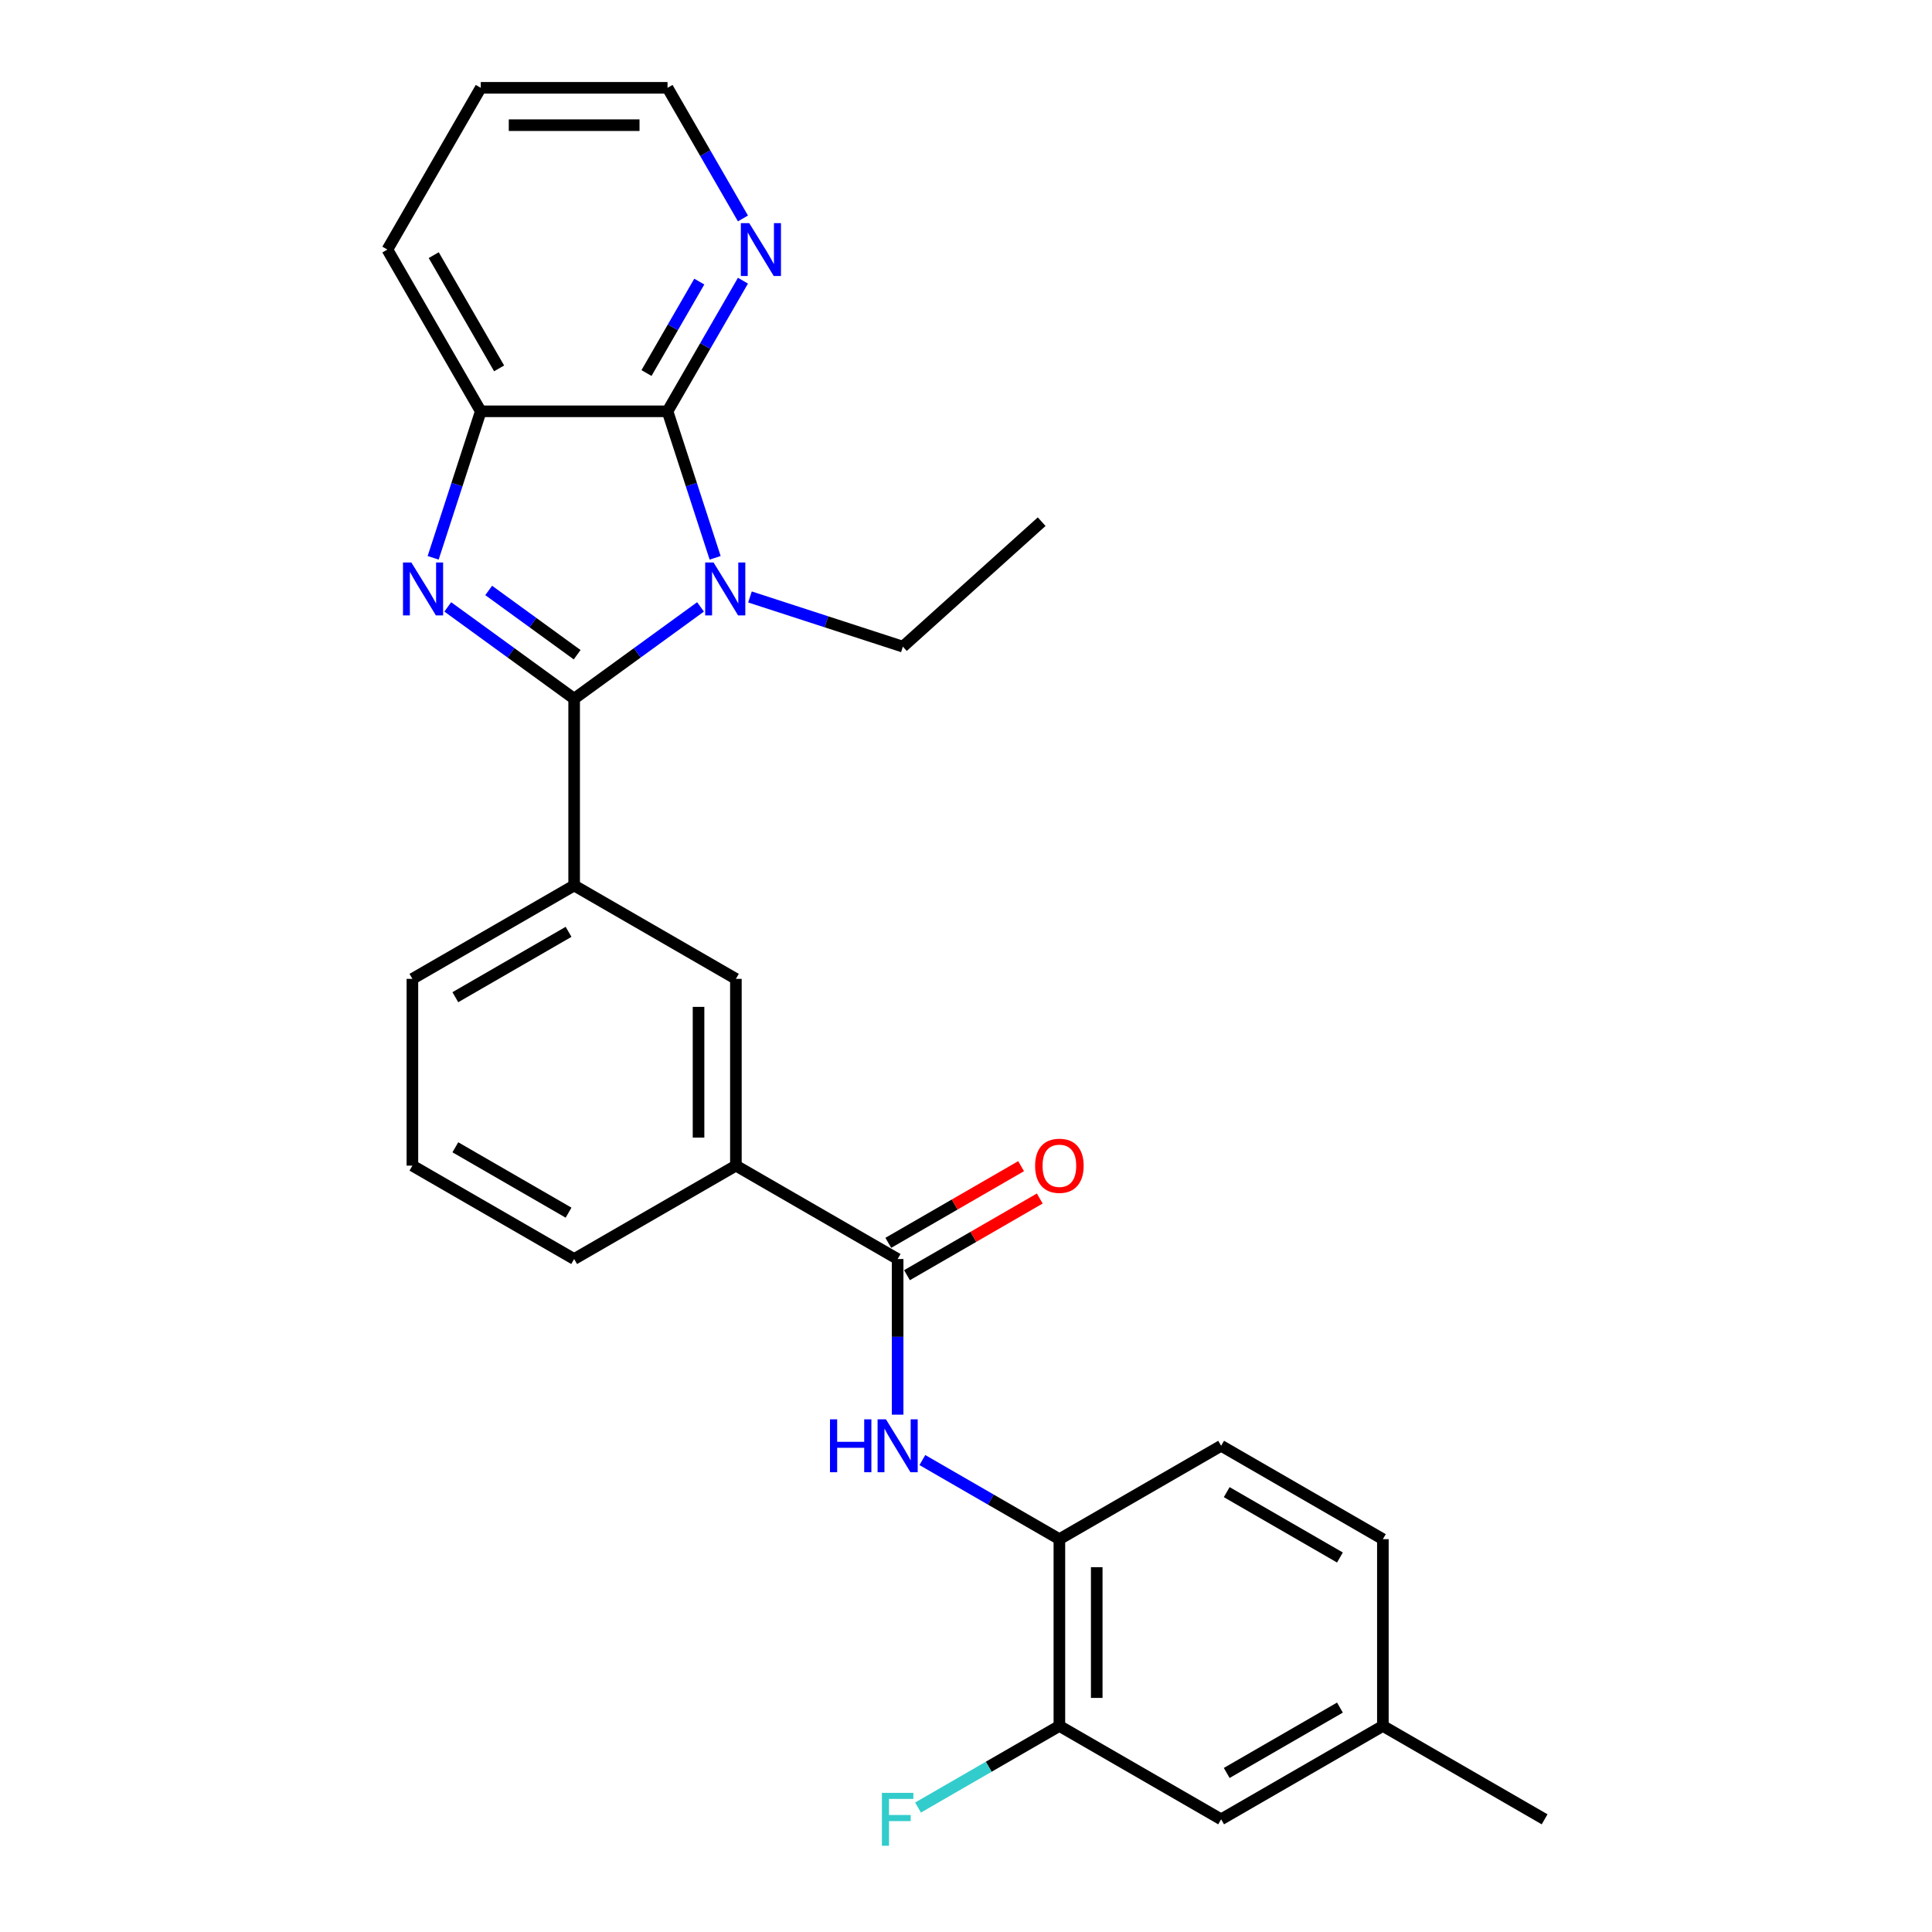 <?xml version='1.0' encoding='iso-8859-1'?>
<svg version='1.1' baseProfile='full'
              xmlns='http://www.w3.org/2000/svg'
                      xmlns:rdkit='http://www.rdkit.org/xml'
                      xmlns:xlink='http://www.w3.org/1999/xlink'
                  xml:space='preserve'
width='1000px' height='1000px' viewBox='0 0 1000 1000'>
<!-- END OF HEADER -->
<rect style='opacity:1.0;fill:#FFFFFF;stroke:none' width='1000' height='1000' x='0' y='0'> </rect>
<path class='bond-0' d='M 297.178,361.653 L 329.883,337.892' style='fill:none;fill-rule:evenodd;stroke:#000000;stroke-width:6px;stroke-linecap:butt;stroke-linejoin:miter;stroke-opacity:1' />
<path class='bond-0' d='M 329.883,337.892 L 362.587,314.131' style='fill:none;fill-rule:evenodd;stroke:#0000FF;stroke-width:6px;stroke-linecap:butt;stroke-linejoin:miter;stroke-opacity:1' />
<path class='bond-1' d='M 297.178,361.653 L 264.474,337.892' style='fill:none;fill-rule:evenodd;stroke:#000000;stroke-width:6px;stroke-linecap:butt;stroke-linejoin:miter;stroke-opacity:1' />
<path class='bond-1' d='M 264.474,337.892 L 231.769,314.131' style='fill:none;fill-rule:evenodd;stroke:#0000FF;stroke-width:6px;stroke-linecap:butt;stroke-linejoin:miter;stroke-opacity:1' />
<path class='bond-1' d='M 298.731,338.883 L 275.838,322.25' style='fill:none;fill-rule:evenodd;stroke:#000000;stroke-width:6px;stroke-linecap:butt;stroke-linejoin:miter;stroke-opacity:1' />
<path class='bond-1' d='M 275.838,322.25 L 252.945,305.617' style='fill:none;fill-rule:evenodd;stroke:#0000FF;stroke-width:6px;stroke-linecap:butt;stroke-linejoin:miter;stroke-opacity:1' />
<path class='bond-5' d='M 297.178,361.653 L 297.178,458.323' style='fill:none;fill-rule:evenodd;stroke:#000000;stroke-width:6px;stroke-linecap:butt;stroke-linejoin:miter;stroke-opacity:1' />
<path class='bond-2' d='M 370.153,288.726 L 357.833,250.809' style='fill:none;fill-rule:evenodd;stroke:#0000FF;stroke-width:6px;stroke-linecap:butt;stroke-linejoin:miter;stroke-opacity:1' />
<path class='bond-2' d='M 357.833,250.809 L 345.513,212.893' style='fill:none;fill-rule:evenodd;stroke:#000000;stroke-width:6px;stroke-linecap:butt;stroke-linejoin:miter;stroke-opacity:1' />
<path class='bond-15' d='M 388.185,308.99 L 427.755,321.847' style='fill:none;fill-rule:evenodd;stroke:#0000FF;stroke-width:6px;stroke-linecap:butt;stroke-linejoin:miter;stroke-opacity:1' />
<path class='bond-15' d='M 427.755,321.847 L 467.325,334.704' style='fill:none;fill-rule:evenodd;stroke:#000000;stroke-width:6px;stroke-linecap:butt;stroke-linejoin:miter;stroke-opacity:1' />
<path class='bond-3' d='M 224.203,288.726 L 236.523,250.809' style='fill:none;fill-rule:evenodd;stroke:#0000FF;stroke-width:6px;stroke-linecap:butt;stroke-linejoin:miter;stroke-opacity:1' />
<path class='bond-3' d='M 236.523,250.809 L 248.843,212.893' style='fill:none;fill-rule:evenodd;stroke:#000000;stroke-width:6px;stroke-linecap:butt;stroke-linejoin:miter;stroke-opacity:1' />
<path class='bond-10' d='M 345.513,212.893 L 365.032,179.086' style='fill:none;fill-rule:evenodd;stroke:#000000;stroke-width:6px;stroke-linecap:butt;stroke-linejoin:miter;stroke-opacity:1' />
<path class='bond-10' d='M 365.032,179.086 L 384.55,145.279' style='fill:none;fill-rule:evenodd;stroke:#0000FF;stroke-width:6px;stroke-linecap:butt;stroke-linejoin:miter;stroke-opacity:1' />
<path class='bond-10' d='M 334.625,193.083 L 348.288,169.419' style='fill:none;fill-rule:evenodd;stroke:#000000;stroke-width:6px;stroke-linecap:butt;stroke-linejoin:miter;stroke-opacity:1' />
<path class='bond-10' d='M 348.288,169.419 L 361.951,145.754' style='fill:none;fill-rule:evenodd;stroke:#0000FF;stroke-width:6px;stroke-linecap:butt;stroke-linejoin:miter;stroke-opacity:1' />
<path class='bond-27' d='M 345.513,212.893 L 248.843,212.893' style='fill:none;fill-rule:evenodd;stroke:#000000;stroke-width:6px;stroke-linecap:butt;stroke-linejoin:miter;stroke-opacity:1' />
<path class='bond-20' d='M 248.843,212.893 L 200.508,129.174' style='fill:none;fill-rule:evenodd;stroke:#000000;stroke-width:6px;stroke-linecap:butt;stroke-linejoin:miter;stroke-opacity:1' />
<path class='bond-20' d='M 258.337,190.668 L 224.502,132.064' style='fill:none;fill-rule:evenodd;stroke:#000000;stroke-width:6px;stroke-linecap:butt;stroke-linejoin:miter;stroke-opacity:1' />
<path class='bond-4' d='M 464.616,651.664 L 380.897,603.329' style='fill:none;fill-rule:evenodd;stroke:#000000;stroke-width:6px;stroke-linecap:butt;stroke-linejoin:miter;stroke-opacity:1' />
<path class='bond-6' d='M 464.616,651.664 L 464.616,691.947' style='fill:none;fill-rule:evenodd;stroke:#000000;stroke-width:6px;stroke-linecap:butt;stroke-linejoin:miter;stroke-opacity:1' />
<path class='bond-6' d='M 464.616,691.947 L 464.616,732.229' style='fill:none;fill-rule:evenodd;stroke:#0000FF;stroke-width:6px;stroke-linecap:butt;stroke-linejoin:miter;stroke-opacity:1' />
<path class='bond-12' d='M 469.45,660.036 L 503.817,640.194' style='fill:none;fill-rule:evenodd;stroke:#000000;stroke-width:6px;stroke-linecap:butt;stroke-linejoin:miter;stroke-opacity:1' />
<path class='bond-12' d='M 503.817,640.194 L 538.185,620.352' style='fill:none;fill-rule:evenodd;stroke:#FF0000;stroke-width:6px;stroke-linecap:butt;stroke-linejoin:miter;stroke-opacity:1' />
<path class='bond-12' d='M 459.783,643.292 L 494.15,623.45' style='fill:none;fill-rule:evenodd;stroke:#000000;stroke-width:6px;stroke-linecap:butt;stroke-linejoin:miter;stroke-opacity:1' />
<path class='bond-12' d='M 494.15,623.45 L 528.518,603.608' style='fill:none;fill-rule:evenodd;stroke:#FF0000;stroke-width:6px;stroke-linecap:butt;stroke-linejoin:miter;stroke-opacity:1' />
<path class='bond-9' d='M 297.178,458.323 L 380.897,506.659' style='fill:none;fill-rule:evenodd;stroke:#000000;stroke-width:6px;stroke-linecap:butt;stroke-linejoin:miter;stroke-opacity:1' />
<path class='bond-19' d='M 297.178,458.323 L 213.459,506.659' style='fill:none;fill-rule:evenodd;stroke:#000000;stroke-width:6px;stroke-linecap:butt;stroke-linejoin:miter;stroke-opacity:1' />
<path class='bond-19' d='M 294.287,482.317 L 235.684,516.152' style='fill:none;fill-rule:evenodd;stroke:#000000;stroke-width:6px;stroke-linecap:butt;stroke-linejoin:miter;stroke-opacity:1' />
<path class='bond-7' d='M 477.415,755.724 L 512.875,776.197' style='fill:none;fill-rule:evenodd;stroke:#0000FF;stroke-width:6px;stroke-linecap:butt;stroke-linejoin:miter;stroke-opacity:1' />
<path class='bond-7' d='M 512.875,776.197 L 548.335,796.67' style='fill:none;fill-rule:evenodd;stroke:#000000;stroke-width:6px;stroke-linecap:butt;stroke-linejoin:miter;stroke-opacity:1' />
<path class='bond-11' d='M 548.335,796.67 L 548.335,893.34' style='fill:none;fill-rule:evenodd;stroke:#000000;stroke-width:6px;stroke-linecap:butt;stroke-linejoin:miter;stroke-opacity:1' />
<path class='bond-11' d='M 567.669,811.17 L 567.669,878.84' style='fill:none;fill-rule:evenodd;stroke:#000000;stroke-width:6px;stroke-linecap:butt;stroke-linejoin:miter;stroke-opacity:1' />
<path class='bond-14' d='M 548.335,796.67 L 632.054,748.335' style='fill:none;fill-rule:evenodd;stroke:#000000;stroke-width:6px;stroke-linecap:butt;stroke-linejoin:miter;stroke-opacity:1' />
<path class='bond-8' d='M 380.897,603.329 L 380.897,506.659' style='fill:none;fill-rule:evenodd;stroke:#000000;stroke-width:6px;stroke-linecap:butt;stroke-linejoin:miter;stroke-opacity:1' />
<path class='bond-8' d='M 361.563,588.828 L 361.563,521.159' style='fill:none;fill-rule:evenodd;stroke:#000000;stroke-width:6px;stroke-linecap:butt;stroke-linejoin:miter;stroke-opacity:1' />
<path class='bond-28' d='M 380.897,603.329 L 297.178,651.664' style='fill:none;fill-rule:evenodd;stroke:#000000;stroke-width:6px;stroke-linecap:butt;stroke-linejoin:miter;stroke-opacity:1' />
<path class='bond-23' d='M 384.55,113.068 L 365.032,79.261' style='fill:none;fill-rule:evenodd;stroke:#0000FF;stroke-width:6px;stroke-linecap:butt;stroke-linejoin:miter;stroke-opacity:1' />
<path class='bond-23' d='M 365.032,79.261 L 345.513,45.455' style='fill:none;fill-rule:evenodd;stroke:#000000;stroke-width:6px;stroke-linecap:butt;stroke-linejoin:miter;stroke-opacity:1' />
<path class='bond-13' d='M 548.335,893.34 L 632.054,941.675' style='fill:none;fill-rule:evenodd;stroke:#000000;stroke-width:6px;stroke-linecap:butt;stroke-linejoin:miter;stroke-opacity:1' />
<path class='bond-16' d='M 548.335,893.34 L 511.754,914.46' style='fill:none;fill-rule:evenodd;stroke:#000000;stroke-width:6px;stroke-linecap:butt;stroke-linejoin:miter;stroke-opacity:1' />
<path class='bond-16' d='M 511.754,914.46 L 475.173,935.581' style='fill:none;fill-rule:evenodd;stroke:#33CCCC;stroke-width:6px;stroke-linecap:butt;stroke-linejoin:miter;stroke-opacity:1' />
<path class='bond-30' d='M 632.054,941.675 L 715.773,893.34' style='fill:none;fill-rule:evenodd;stroke:#000000;stroke-width:6px;stroke-linecap:butt;stroke-linejoin:miter;stroke-opacity:1' />
<path class='bond-30' d='M 634.945,917.681 L 693.548,883.847' style='fill:none;fill-rule:evenodd;stroke:#000000;stroke-width:6px;stroke-linecap:butt;stroke-linejoin:miter;stroke-opacity:1' />
<path class='bond-18' d='M 632.054,748.335 L 715.773,796.67' style='fill:none;fill-rule:evenodd;stroke:#000000;stroke-width:6px;stroke-linecap:butt;stroke-linejoin:miter;stroke-opacity:1' />
<path class='bond-18' d='M 634.945,772.329 L 693.548,806.163' style='fill:none;fill-rule:evenodd;stroke:#000000;stroke-width:6px;stroke-linecap:butt;stroke-linejoin:miter;stroke-opacity:1' />
<path class='bond-25' d='M 467.325,334.704 L 539.165,270.019' style='fill:none;fill-rule:evenodd;stroke:#000000;stroke-width:6px;stroke-linecap:butt;stroke-linejoin:miter;stroke-opacity:1' />
<path class='bond-17' d='M 715.773,893.34 L 715.773,796.67' style='fill:none;fill-rule:evenodd;stroke:#000000;stroke-width:6px;stroke-linecap:butt;stroke-linejoin:miter;stroke-opacity:1' />
<path class='bond-24' d='M 715.773,893.34 L 799.492,941.675' style='fill:none;fill-rule:evenodd;stroke:#000000;stroke-width:6px;stroke-linecap:butt;stroke-linejoin:miter;stroke-opacity:1' />
<path class='bond-22' d='M 213.459,506.659 L 213.459,603.329' style='fill:none;fill-rule:evenodd;stroke:#000000;stroke-width:6px;stroke-linecap:butt;stroke-linejoin:miter;stroke-opacity:1' />
<path class='bond-26' d='M 200.508,129.174 L 248.843,45.455' style='fill:none;fill-rule:evenodd;stroke:#000000;stroke-width:6px;stroke-linecap:butt;stroke-linejoin:miter;stroke-opacity:1' />
<path class='bond-21' d='M 297.178,651.664 L 213.459,603.329' style='fill:none;fill-rule:evenodd;stroke:#000000;stroke-width:6px;stroke-linecap:butt;stroke-linejoin:miter;stroke-opacity:1' />
<path class='bond-21' d='M 294.287,627.67 L 235.684,593.835' style='fill:none;fill-rule:evenodd;stroke:#000000;stroke-width:6px;stroke-linecap:butt;stroke-linejoin:miter;stroke-opacity:1' />
<path class='bond-29' d='M 345.513,45.455 L 248.843,45.455' style='fill:none;fill-rule:evenodd;stroke:#000000;stroke-width:6px;stroke-linecap:butt;stroke-linejoin:miter;stroke-opacity:1' />
<path class='bond-29' d='M 331.013,64.789 L 263.344,64.789' style='fill:none;fill-rule:evenodd;stroke:#000000;stroke-width:6px;stroke-linecap:butt;stroke-linejoin:miter;stroke-opacity:1' />
<path  class='atom-1' d='M 369.335 291.143
L 378.306 305.644
Q 379.195 307.074, 380.626 309.665
Q 382.056 312.256, 382.134 312.411
L 382.134 291.143
L 385.769 291.143
L 385.769 318.52
L 382.018 318.52
L 372.389 302.666
Q 371.268 300.81, 370.069 298.683
Q 368.909 296.557, 368.561 295.899
L 368.561 318.52
L 365.004 318.52
L 365.004 291.143
L 369.335 291.143
' fill='#0000FF'/>
<path  class='atom-2' d='M 212.919 291.143
L 221.89 305.644
Q 222.779 307.074, 224.21 309.665
Q 225.64 312.256, 225.718 312.411
L 225.718 291.143
L 229.353 291.143
L 229.353 318.52
L 225.602 318.52
L 215.973 302.666
Q 214.852 300.81, 213.653 298.683
Q 212.493 296.557, 212.145 295.899
L 212.145 318.52
L 208.588 318.52
L 208.588 291.143
L 212.919 291.143
' fill='#0000FF'/>
<path  class='atom-7' d='M 429.602 734.646
L 433.314 734.646
L 433.314 746.285
L 447.312 746.285
L 447.312 734.646
L 451.024 734.646
L 451.024 762.023
L 447.312 762.023
L 447.312 749.379
L 433.314 749.379
L 433.314 762.023
L 429.602 762.023
L 429.602 734.646
' fill='#0000FF'/>
<path  class='atom-7' d='M 458.565 734.646
L 467.536 749.147
Q 468.425 750.577, 469.856 753.168
Q 471.286 755.759, 471.364 755.913
L 471.364 734.646
L 474.999 734.646
L 474.999 762.023
L 471.248 762.023
L 461.619 746.169
Q 460.498 744.313, 459.299 742.186
Q 458.139 740.06, 457.791 739.402
L 457.791 762.023
L 454.234 762.023
L 454.234 734.646
L 458.565 734.646
' fill='#0000FF'/>
<path  class='atom-11' d='M 387.797 115.485
L 396.768 129.986
Q 397.657 131.416, 399.088 134.007
Q 400.519 136.598, 400.596 136.753
L 400.596 115.485
L 404.231 115.485
L 404.231 142.862
L 400.48 142.862
L 390.852 127.008
Q 389.73 125.152, 388.532 123.025
Q 387.372 120.899, 387.024 120.241
L 387.024 142.862
L 383.466 142.862
L 383.466 115.485
L 387.797 115.485
' fill='#0000FF'/>
<path  class='atom-13' d='M 535.768 603.406
Q 535.768 596.833, 539.016 593.159
Q 542.264 589.486, 548.335 589.486
Q 554.406 589.486, 557.654 593.159
Q 560.902 596.833, 560.902 603.406
Q 560.902 610.057, 557.616 613.847
Q 554.329 617.597, 548.335 617.597
Q 542.303 617.597, 539.016 613.847
Q 535.768 610.096, 535.768 603.406
M 548.335 614.504
Q 552.511 614.504, 554.754 611.72
Q 557.036 608.897, 557.036 603.406
Q 557.036 598.031, 554.754 595.325
Q 552.511 592.579, 548.335 592.579
Q 544.159 592.579, 541.878 595.286
Q 539.635 597.993, 539.635 603.406
Q 539.635 608.936, 541.878 611.72
Q 544.159 614.504, 548.335 614.504
' fill='#FF0000'/>
<path  class='atom-17' d='M 456.477 927.987
L 472.756 927.987
L 472.756 931.119
L 460.15 931.119
L 460.15 939.433
L 471.364 939.433
L 471.364 942.603
L 460.15 942.603
L 460.15 955.364
L 456.477 955.364
L 456.477 927.987
' fill='#33CCCC'/>
</svg>
